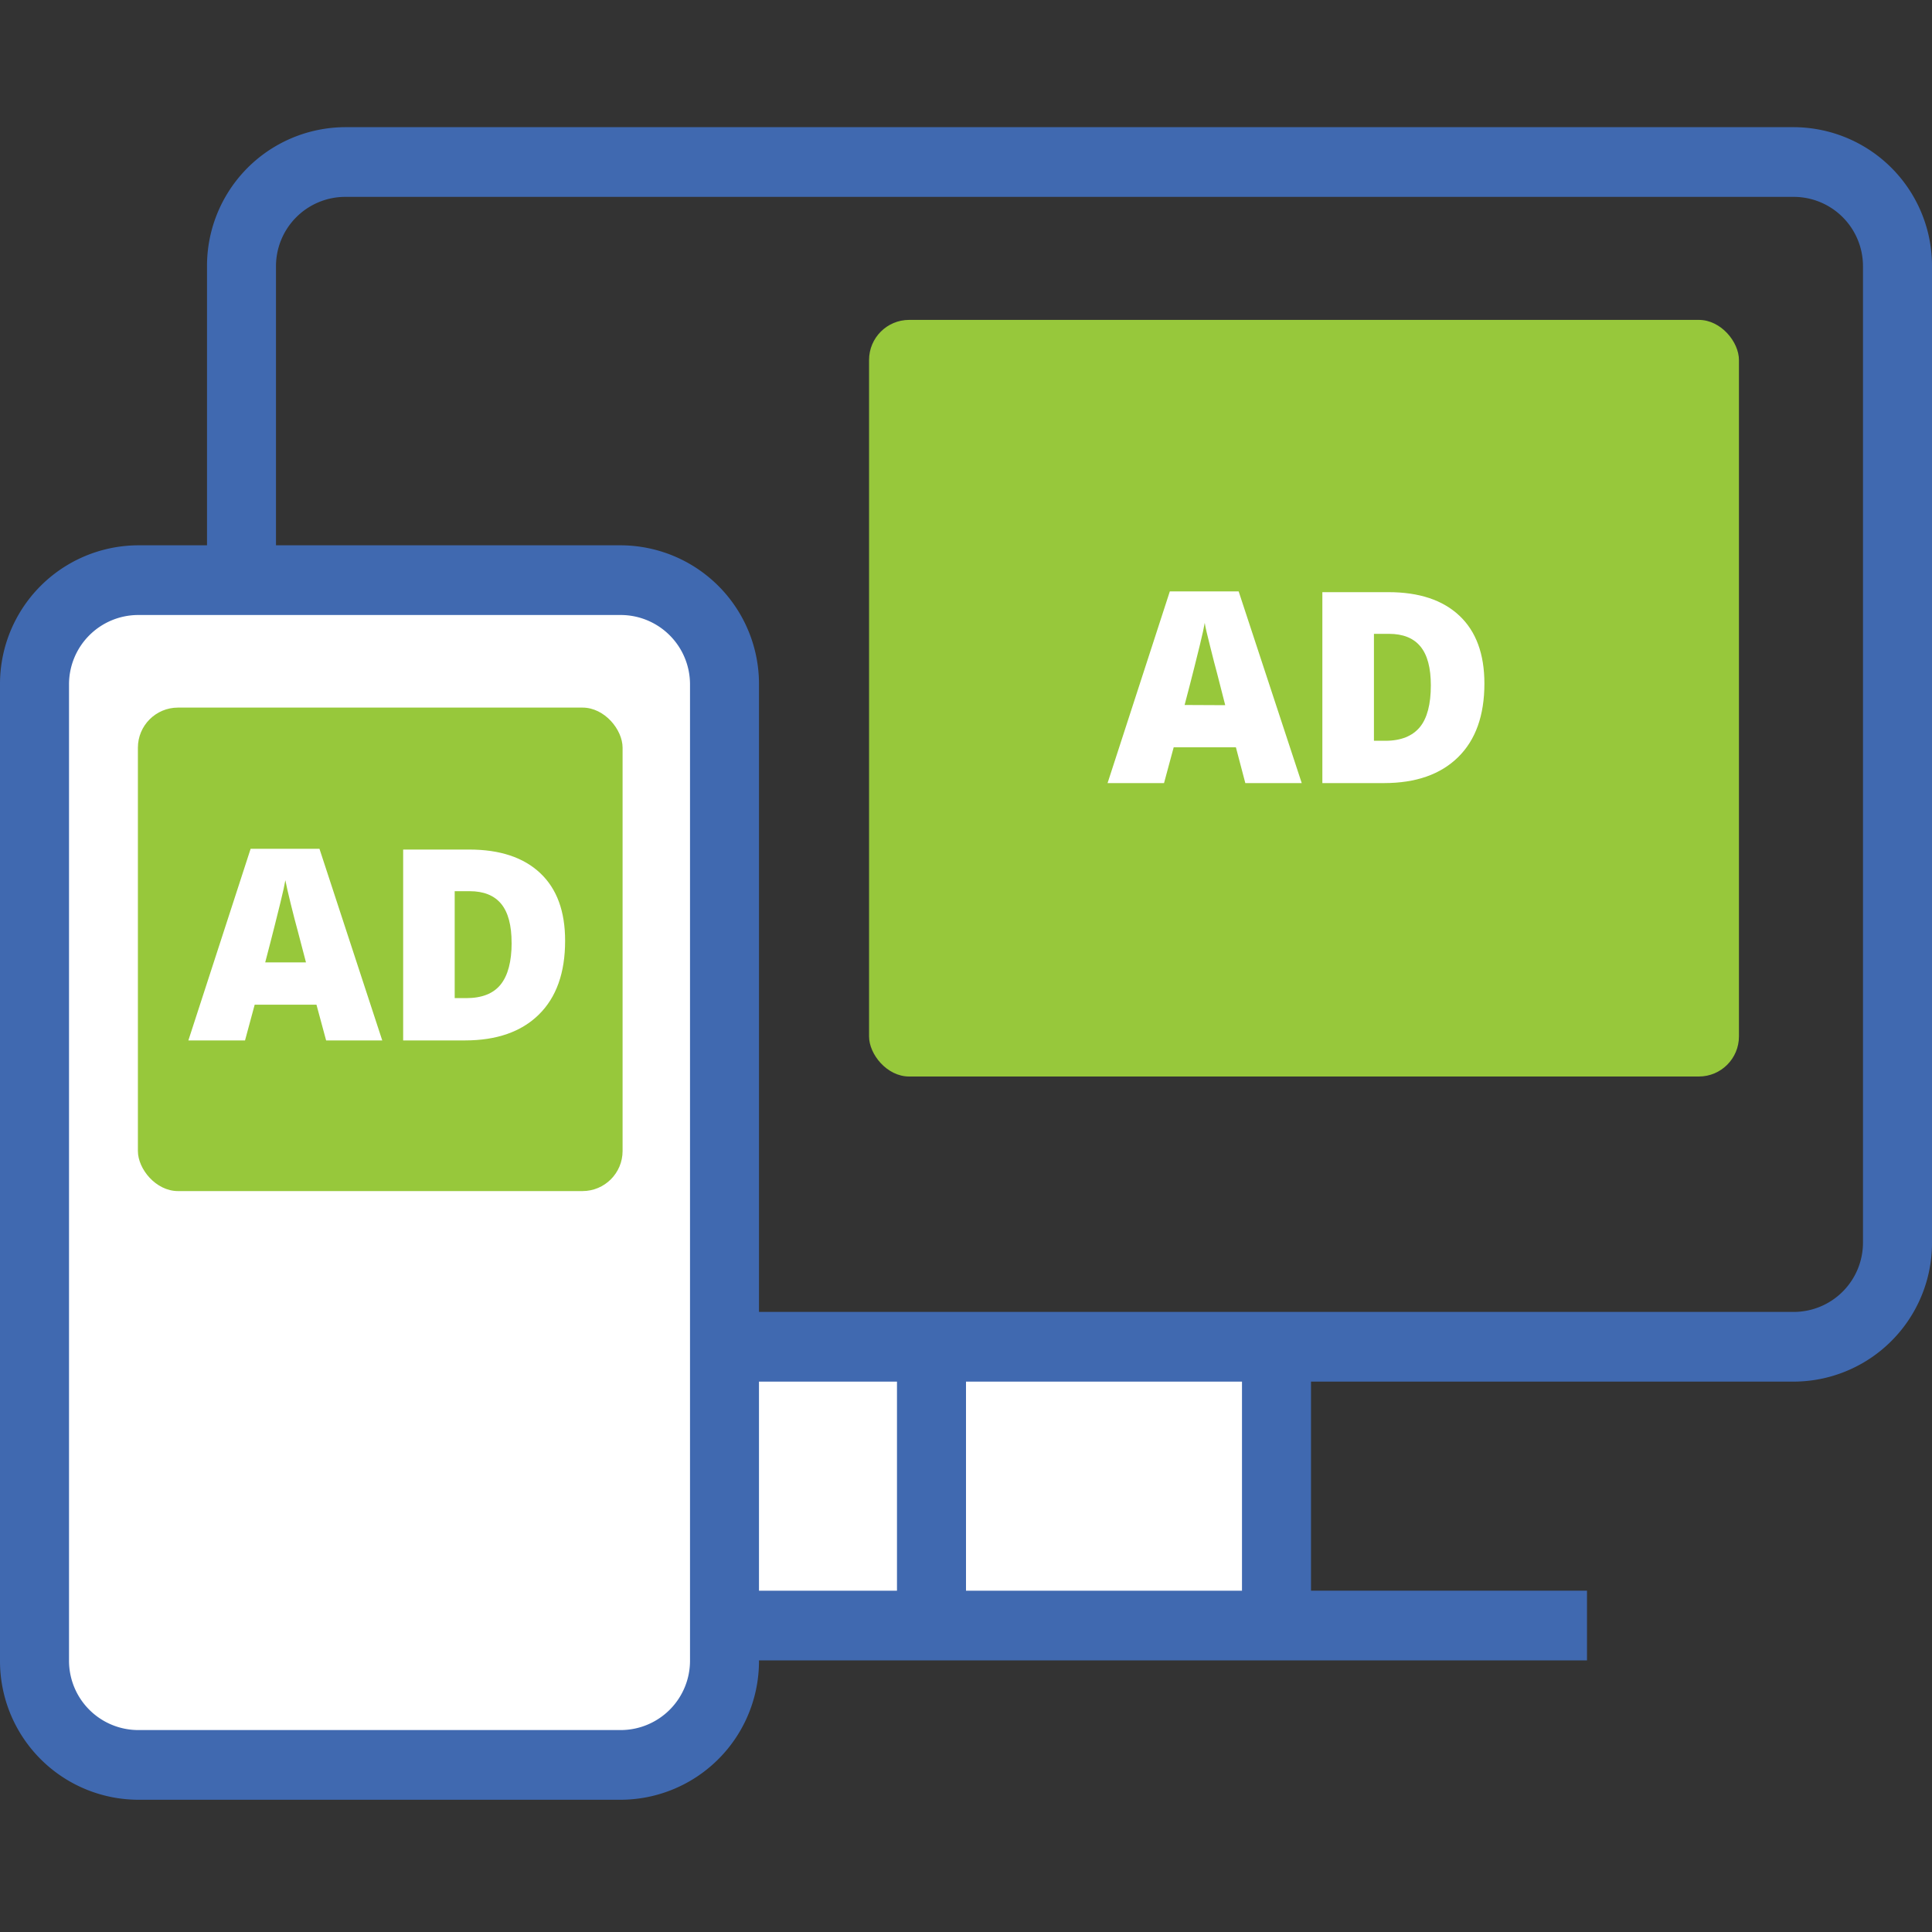 <svg id="Layer_1" data-name="Layer 1" xmlns="http://www.w3.org/2000/svg" viewBox="0 0 400 400"><rect x="0" y="0" width="400" height="400" fill="#333333" stroke="none"/><defs><style>.cls-1{fill:#4069b0;}.cls-2{fill:#fff;}.cls-3{fill:#97c83b;}</style></defs><title>icon_SmartTag</title><path class="cls-1" d="M371.43,26.33h-300A28.71,28.71,0,0,0,42.86,55.19V112.9H28.57A28.71,28.71,0,0,0,0,141.76v202a28.71,28.71,0,0,0,28.57,28.86h100a28.71,28.71,0,0,0,28.57-28.86H328.57V329.33H271.43V286.05h100A28.71,28.71,0,0,0,400,257.19v-202A28.71,28.71,0,0,0,371.43,26.33Zm14.28,230.86a14.35,14.35,0,0,1-14.28,14.43H157.14V141.76a28.71,28.71,0,0,0-28.57-28.86H57.14V55.19A14.36,14.36,0,0,1,71.43,40.76h300a14.35,14.35,0,0,1,14.28,14.43Z"/><rect class="cls-2" x="200" y="286.05" width="57.14" height="43.29"/><path class="cls-2" d="M142.86,329.33V141.76a14.36,14.36,0,0,0-14.29-14.43h-100a14.35,14.35,0,0,0-14.28,14.43v202a14.35,14.35,0,0,0,14.28,14.43h100a14.36,14.36,0,0,0,14.29-14.43Z"/><rect class="cls-3" x="28.55" y="146.5" width="100.35" height="100.1" rx="8.3" ry="8.3"/><rect class="cls-2" x="157.14" y="286.05" width="28.57" height="43.29"/><path class="cls-2" d="M67.52,215.41l-2-7.4H52.73l-2,7.4H39l12.89-39.68H66.14l13,39.68Zm-4.17-16.16-1.7-6.49q-.6-2.16-1.45-5.6c-.56-2.29-.94-3.93-1.12-4.92-.16.92-.48,2.44-1,4.54s-1.54,6.27-3.17,12.47Z"/><path class="cls-2" d="M117,194.81q0,9.9-5.44,15.25t-15.32,5.35H83.47V175.89H97.14q9.52,0,14.7,4.87T117,194.81Zm-11.08.38c0-3.62-.72-6.31-2.15-8.05s-3.61-2.63-6.53-2.63H94.14v22.14h2.38q4.88,0,7.14-2.82T105.93,195.19Z"/><rect class="cls-3" x="179.93" y="66.23" width="180.1" height="156.65" rx="8.3" ry="8.3"/><path class="cls-2" d="M257.83,162.13l-1.95-7.41H243l-2,7.41H229.31l12.89-39.69h14.25l13.06,39.69ZM253.67,146,252,139.47c-.39-1.44-.88-3.31-1.44-5.59s-1-3.93-1.13-4.92c-.16.91-.48,2.43-1,4.54s-1.53,6.26-3.17,12.46Z"/><path class="cls-2" d="M307.33,141.53q0,9.89-5.45,15.24t-15.31,5.36H273.78V122.6h13.68q9.51,0,14.69,4.87T307.33,141.53Zm-11.09.37c0-3.62-.71-6.3-2.15-8.05s-3.61-2.62-6.53-2.62h-3.1v22.14h2.38c3.24,0,5.62-1,7.13-2.83S296.24,145.78,296.24,141.9Z"/></svg>